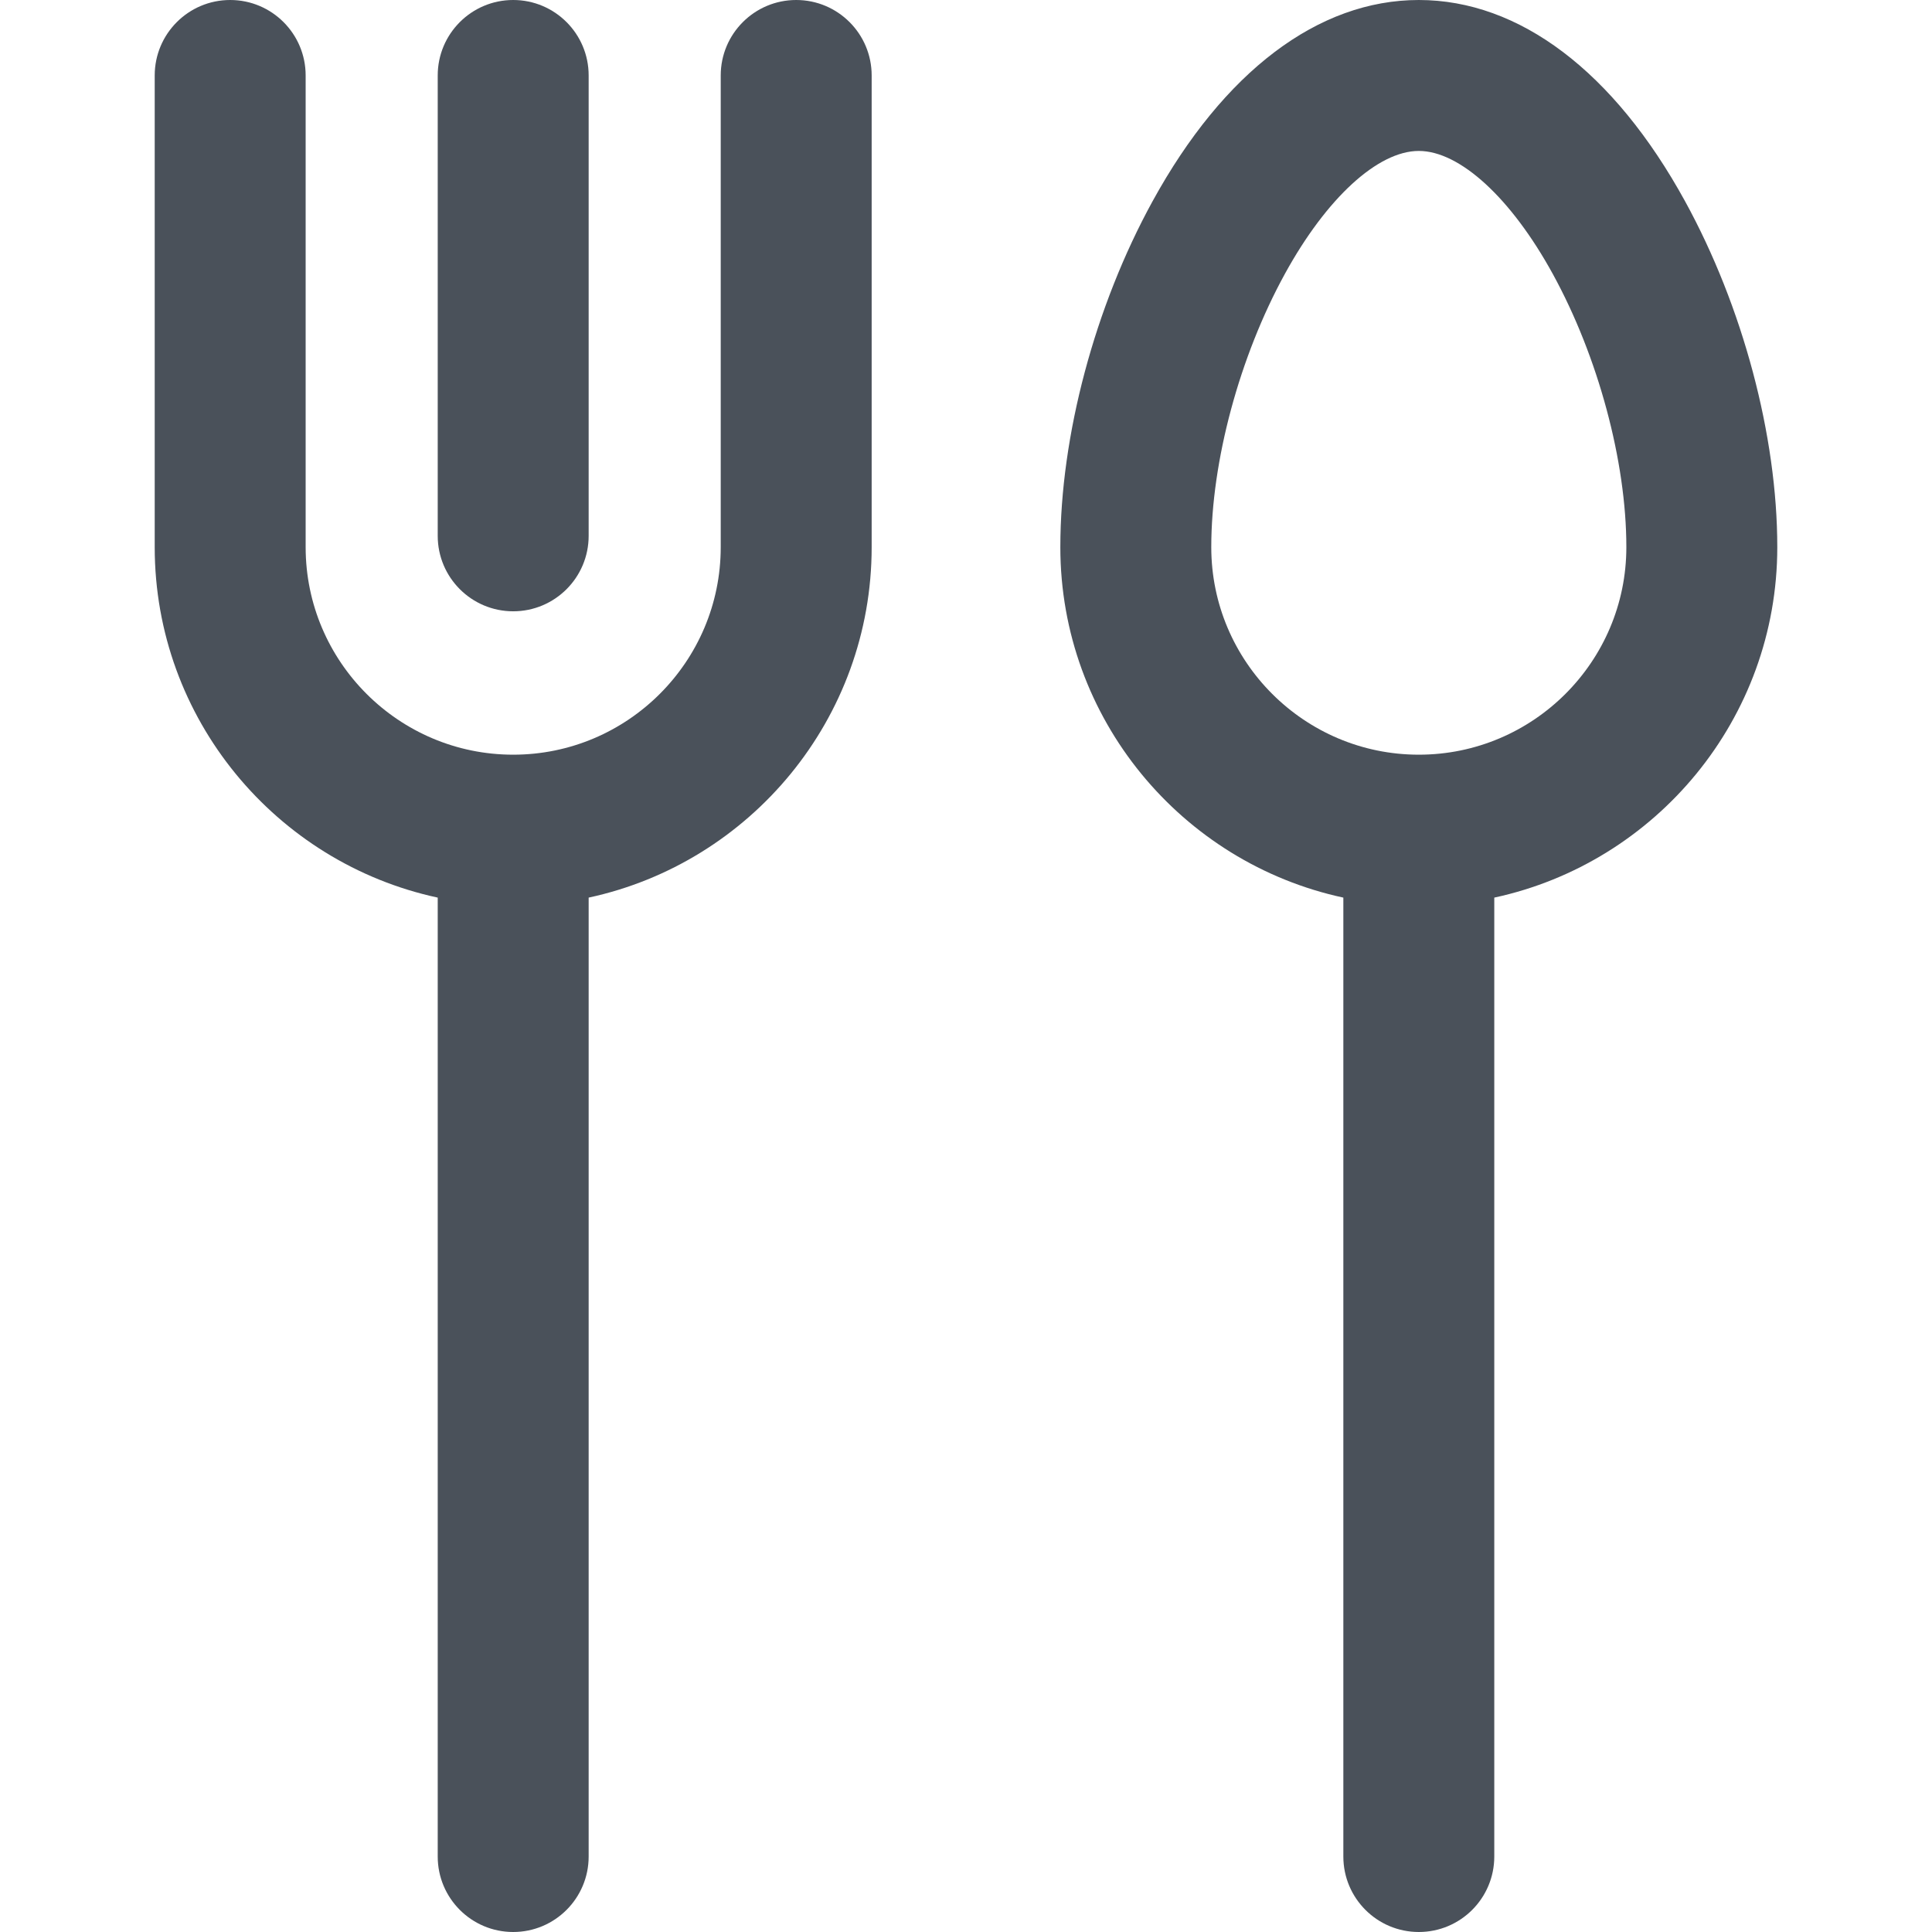 <?xml version="1.0" encoding="UTF-8"?> <svg xmlns="http://www.w3.org/2000/svg" xmlns:xlink="http://www.w3.org/1999/xlink" version="1.1" width="512" height="512" x="0" y="0" viewBox="0 0 512 512" style="enable-background:new 0 0 512 512" xml:space="preserve" class=""><g><path d="M136 162c11.046 0 20-8.954 20-20V20c0-11.046-8.954-20-20-20s-20 8.954-20 20v122c0 11.046 8.954 20 20 20z" fill="#4a515a" opacity="1" data-original="#000000" class=""></path><path d="M211 0c-11.046 0-20 8.954-20 20v125c0 30.327-24.673 55-55 55s-55-24.673-55-55V20C81 8.954 72.046 0 61 0S41 8.954 41 20v125c0 45.523 32.189 83.665 75 92.875V492c0 11.046 8.954 20 20 20s20-8.954 20-20V237.875c42.811-9.21 75-47.352 75-92.875V20c0-11.046-8.954-20-20-20zM446.567 53.348C427.694 18.945 402.633 0 376 0s-51.694 18.945-70.567 53.348C290.134 81.233 281 115.496 281 145c0 45.523 32.189 83.665 75 92.875V492c0 11.046 8.954 20 20 20s20-8.954 20-20V237.875c42.811-9.21 75-47.352 75-92.875 0-29.504-9.134-63.767-24.433-91.652zM376 200c-30.327 0-55-24.673-55-55 0-22.74 7.473-50.487 19.501-72.413C351.529 52.486 365.131 40 376 40c10.869 0 24.471 12.486 35.499 32.587C423.527 94.513 431 122.26 431 145c0 30.327-24.673 55-55 55z" fill="#4a515a" opacity="1" data-original="#000000" class=""></path></g></svg> 